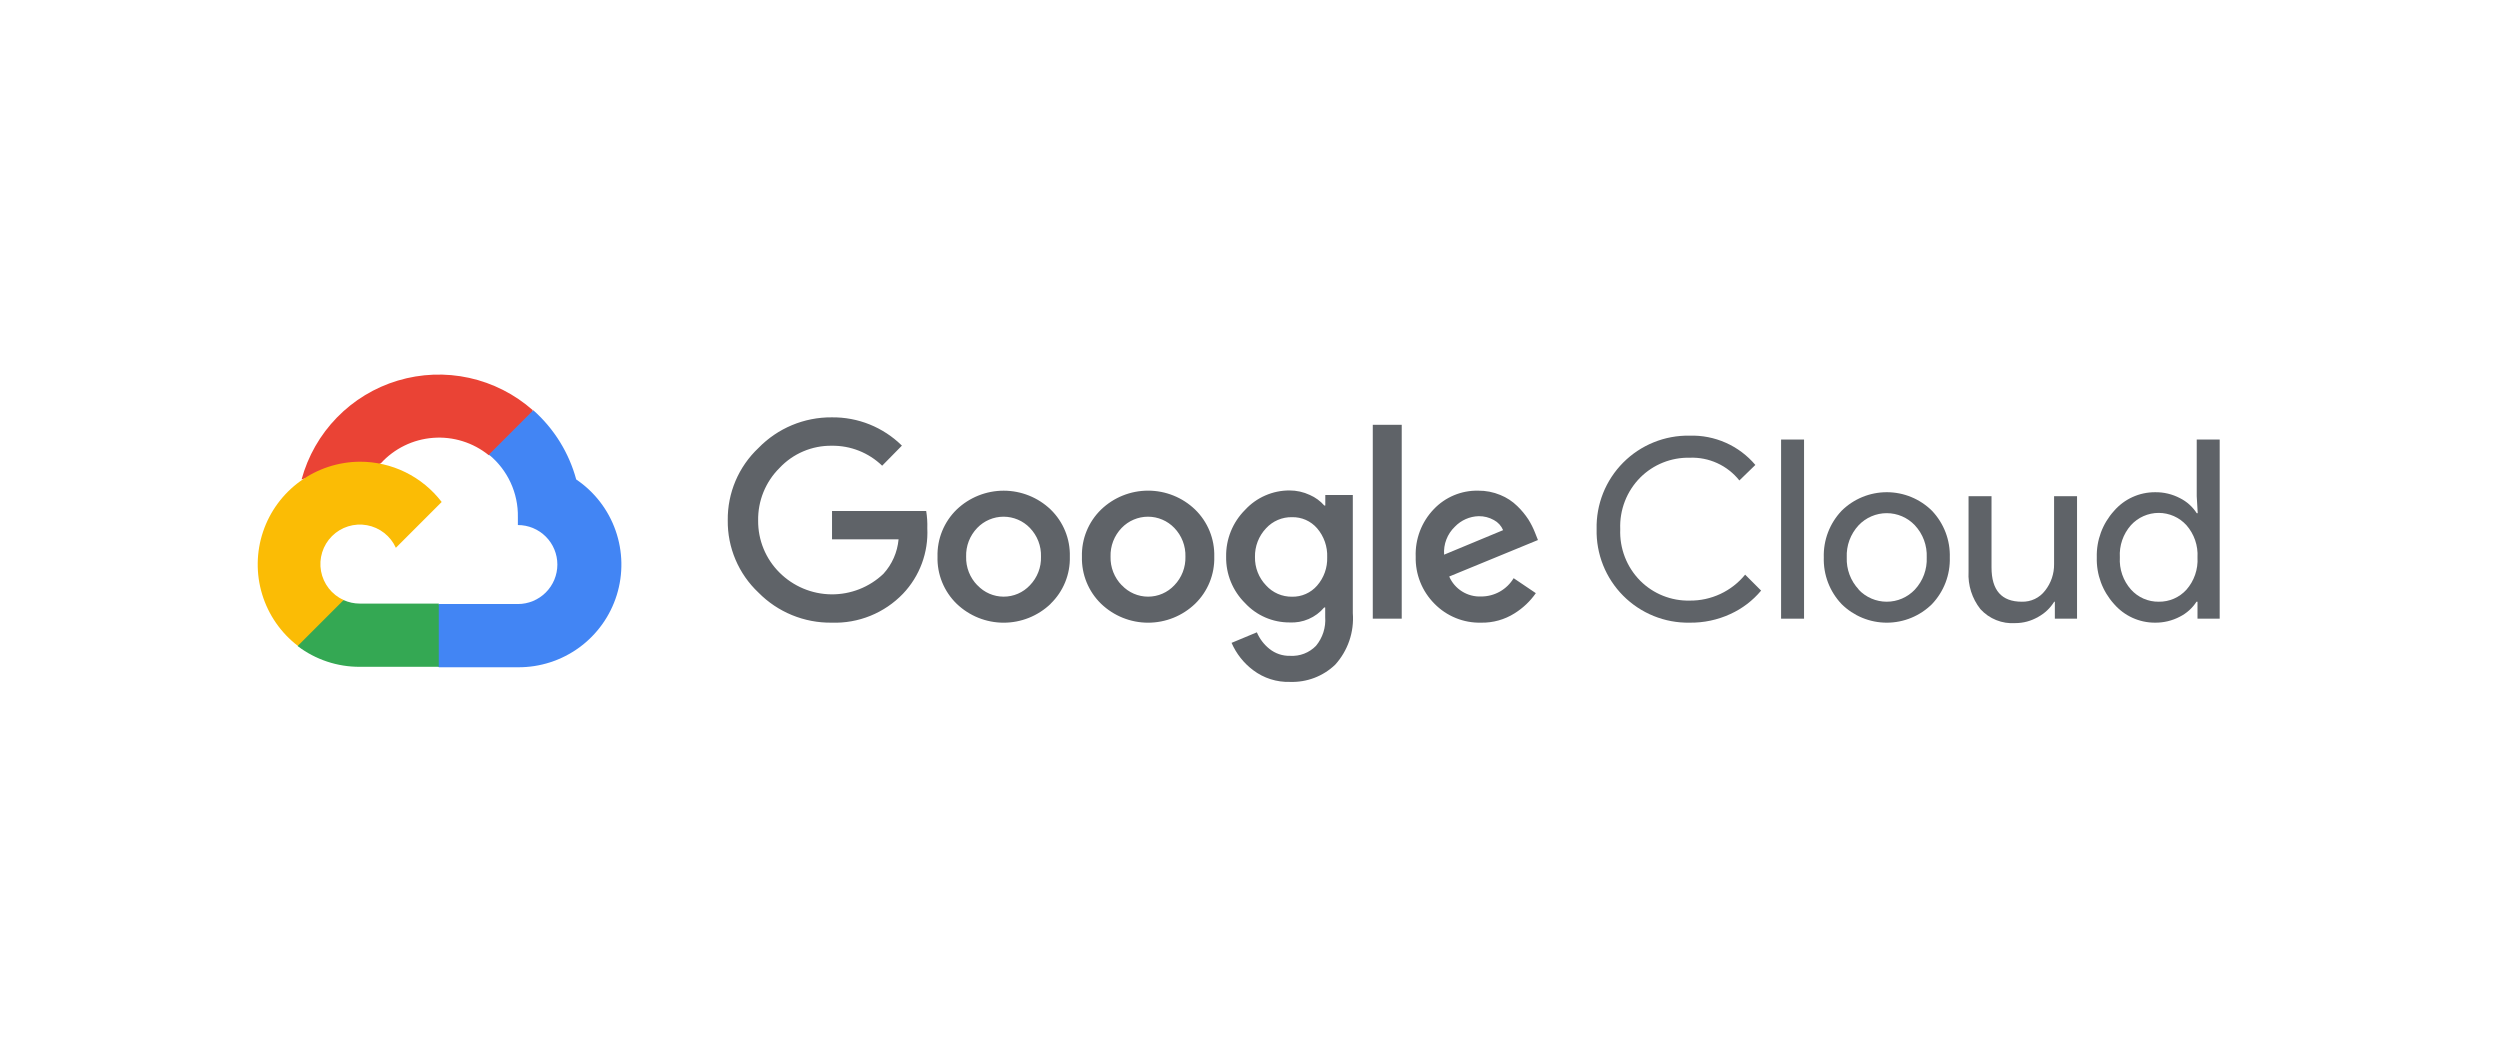 <svg width="168" height="71" viewBox="0 0 168 71" fill="none" xmlns="http://www.w3.org/2000/svg">
<g clip-path="url(#clip0_477_725)">
<path d="M32.826 30.587H33.571L35.696 28.463L35.8 27.561C34.583 26.487 33.112 25.741 31.527 25.393C29.941 25.045 28.293 25.108 26.738 25.574C25.183 26.04 23.773 26.895 22.641 28.058C21.508 29.221 20.691 30.653 20.266 32.22C20.502 32.123 20.765 32.107 21.011 32.175L25.26 31.475C25.26 31.475 25.476 31.117 25.588 31.139C26.498 30.139 27.756 29.525 29.105 29.423C30.453 29.32 31.79 29.737 32.841 30.587H32.826Z" fill="#EA4335"/>
<path d="M38.722 32.22C38.234 30.422 37.231 28.805 35.838 27.568L32.856 30.55C33.477 31.058 33.975 31.7 34.312 32.428C34.649 33.157 34.817 33.952 34.801 34.754V35.283C35.15 35.283 35.495 35.352 35.817 35.485C36.139 35.619 36.431 35.814 36.678 36.061C36.924 36.307 37.12 36.6 37.253 36.922C37.386 37.243 37.455 37.589 37.455 37.937C37.455 38.286 37.386 38.631 37.253 38.953C37.12 39.275 36.924 39.567 36.678 39.813C36.431 40.06 36.139 40.255 35.817 40.389C35.495 40.522 35.15 40.591 34.801 40.591H29.494L28.965 41.127V44.31L29.494 44.84H34.801C36.283 44.851 37.73 44.385 38.927 43.511C40.123 42.637 41.007 41.401 41.447 39.985C41.887 38.57 41.859 37.051 41.368 35.652C40.878 34.254 39.95 33.05 38.722 32.22Z" fill="#4285F4"/>
<path d="M24.179 44.81H29.486V40.561H24.179C23.8 40.561 23.427 40.48 23.083 40.323L22.337 40.554L20.198 42.678L20.012 43.424C21.211 44.33 22.675 44.817 24.179 44.81Z" fill="#34A853"/>
<path d="M24.18 31.027C22.742 31.036 21.342 31.494 20.177 32.336C19.011 33.179 18.138 34.364 17.679 35.727C17.22 37.09 17.198 38.562 17.617 39.938C18.035 41.314 18.873 42.525 20.013 43.401L23.091 40.323C22.7 40.146 22.358 39.877 22.093 39.539C21.829 39.2 21.651 38.803 21.573 38.381C21.496 37.959 21.523 37.524 21.651 37.114C21.779 36.704 22.004 36.331 22.308 36.028C22.611 35.724 22.984 35.499 23.394 35.371C23.803 35.243 24.238 35.217 24.66 35.294C25.083 35.371 25.48 35.549 25.818 35.814C26.157 36.078 26.425 36.421 26.602 36.812L29.681 33.733C29.035 32.889 28.202 32.205 27.247 31.735C26.293 31.266 25.243 31.024 24.18 31.027Z" fill="#FBBC05"/>
<path d="M55.889 41.843C54.976 41.855 54.069 41.682 53.224 41.335C52.378 40.988 51.611 40.474 50.97 39.823C50.307 39.2 49.782 38.447 49.427 37.61C49.071 36.773 48.893 35.872 48.905 34.963C48.894 34.054 49.072 33.153 49.427 32.316C49.783 31.48 50.308 30.726 50.97 30.103C51.608 29.446 52.374 28.925 53.219 28.571C54.065 28.218 54.973 28.039 55.889 28.046C56.763 28.034 57.629 28.196 58.439 28.522C59.249 28.849 59.986 29.333 60.608 29.946L59.281 31.296C58.372 30.417 57.153 29.935 55.889 29.954C55.234 29.946 54.584 30.074 53.981 30.331C53.378 30.587 52.834 30.967 52.386 31.445C51.92 31.907 51.552 32.459 51.304 33.068C51.057 33.676 50.936 34.329 50.947 34.985C50.942 35.635 51.066 36.278 51.313 36.879C51.56 37.479 51.925 38.024 52.386 38.481C53.309 39.401 54.555 39.925 55.858 39.94C57.161 39.955 58.419 39.461 59.363 38.563C59.948 37.923 60.306 37.109 60.384 36.245H55.912V34.337H62.24C62.303 34.721 62.327 35.111 62.315 35.5C62.354 36.305 62.23 37.11 61.949 37.866C61.669 38.622 61.238 39.313 60.682 39.898C60.065 40.54 59.319 41.046 58.493 41.381C57.667 41.716 56.78 41.874 55.889 41.843ZM70.604 40.576C69.754 41.39 68.624 41.845 67.447 41.845C66.27 41.845 65.139 41.39 64.29 40.576C63.867 40.166 63.535 39.673 63.312 39.127C63.09 38.582 62.984 37.996 63.001 37.408C62.985 36.819 63.091 36.234 63.313 35.689C63.535 35.143 63.868 34.65 64.29 34.24C65.14 33.428 66.271 32.974 67.447 32.974C68.623 32.974 69.754 33.428 70.604 34.24C71.026 34.65 71.359 35.143 71.581 35.689C71.803 36.234 71.909 36.819 71.893 37.408C71.909 37.997 71.801 38.583 71.578 39.128C71.355 39.674 71.02 40.167 70.596 40.576H70.604ZM65.684 39.331C65.91 39.572 66.183 39.765 66.486 39.896C66.79 40.028 67.117 40.095 67.447 40.095C67.778 40.095 68.105 40.028 68.408 39.896C68.711 39.765 68.984 39.572 69.21 39.331C69.456 39.077 69.649 38.775 69.777 38.445C69.905 38.115 69.966 37.762 69.955 37.408C69.966 37.053 69.906 36.699 69.778 36.367C69.65 36.036 69.457 35.733 69.21 35.477C68.981 35.239 68.706 35.048 68.402 34.919C68.098 34.789 67.77 34.722 67.439 34.722C67.109 34.722 66.781 34.789 66.477 34.919C66.173 35.048 65.898 35.239 65.669 35.477C65.422 35.733 65.229 36.036 65.101 36.367C64.973 36.699 64.913 37.053 64.924 37.408C64.914 37.763 64.976 38.115 65.105 38.446C65.235 38.776 65.429 39.077 65.677 39.331H65.684ZM80.309 40.576C79.46 41.39 78.329 41.845 77.152 41.845C75.976 41.845 74.845 41.39 73.996 40.576C73.573 40.166 73.24 39.673 73.018 39.127C72.796 38.582 72.69 37.996 72.706 37.408C72.69 36.819 72.796 36.234 73.018 35.689C73.24 35.143 73.573 34.65 73.996 34.24C74.845 33.426 75.976 32.971 77.152 32.971C78.329 32.971 79.46 33.426 80.309 34.24C80.731 34.65 81.064 35.143 81.286 35.689C81.508 36.234 81.615 36.819 81.599 37.408C81.615 37.996 81.509 38.582 81.287 39.127C81.065 39.673 80.732 40.166 80.309 40.576ZM75.389 39.331C75.615 39.572 75.888 39.765 76.192 39.896C76.495 40.028 76.822 40.095 77.152 40.095C77.483 40.095 77.81 40.028 78.113 39.896C78.416 39.765 78.689 39.572 78.915 39.331C79.162 39.077 79.354 38.775 79.482 38.445C79.61 38.115 79.671 37.762 79.661 37.408C79.672 37.053 79.611 36.699 79.483 36.367C79.355 36.036 79.162 35.733 78.915 35.477C78.686 35.239 78.412 35.048 78.107 34.919C77.803 34.789 77.476 34.722 77.145 34.722C76.814 34.722 76.487 34.789 76.183 34.919C75.878 35.048 75.603 35.239 75.374 35.477C75.128 35.733 74.934 36.036 74.806 36.367C74.678 36.699 74.618 37.053 74.629 37.408C74.62 37.763 74.681 38.115 74.811 38.446C74.94 38.776 75.134 39.077 75.382 39.331H75.389ZM86.69 45.824C85.796 45.852 84.92 45.573 84.208 45.033C83.575 44.558 83.077 43.926 82.761 43.2L84.461 42.492C84.646 42.926 84.935 43.307 85.303 43.602C85.697 43.92 86.192 44.086 86.697 44.072C87.018 44.091 87.339 44.042 87.639 43.926C87.939 43.81 88.21 43.631 88.434 43.401C88.883 42.859 89.105 42.165 89.053 41.463V40.822H88.986C88.702 41.159 88.343 41.426 87.938 41.6C87.533 41.775 87.093 41.853 86.653 41.828C86.093 41.83 85.539 41.715 85.026 41.492C84.513 41.269 84.051 40.942 83.671 40.531C83.258 40.124 82.933 39.637 82.713 39.1C82.494 38.563 82.386 37.988 82.396 37.408C82.386 36.825 82.494 36.246 82.713 35.705C82.932 35.164 83.258 34.674 83.671 34.262C84.05 33.85 84.511 33.521 85.025 33.297C85.538 33.072 86.092 32.957 86.653 32.958C87.127 32.957 87.595 33.061 88.024 33.263C88.395 33.425 88.726 33.667 88.993 33.972H89.06V33.263H90.909V41.202C90.958 41.83 90.878 42.461 90.674 43.057C90.47 43.653 90.147 44.202 89.724 44.668C89.321 45.054 88.845 45.355 88.324 45.553C87.803 45.751 87.247 45.843 86.69 45.824ZM86.824 40.099C87.142 40.106 87.458 40.043 87.749 39.914C88.041 39.785 88.3 39.594 88.509 39.353C88.969 38.826 89.211 38.144 89.187 37.445C89.215 36.734 88.972 36.039 88.509 35.5C88.3 35.259 88.041 35.067 87.75 34.938C87.459 34.81 87.142 34.747 86.824 34.754C86.497 34.748 86.172 34.81 85.872 34.939C85.571 35.068 85.301 35.259 85.08 35.5C84.587 36.02 84.319 36.714 84.334 37.43C84.327 37.782 84.389 38.131 84.517 38.459C84.645 38.786 84.836 39.085 85.08 39.339C85.3 39.582 85.569 39.776 85.87 39.907C86.171 40.038 86.496 40.103 86.824 40.099ZM94.196 28.545V41.575H92.251V28.545H94.196ZM99.533 41.843C98.951 41.858 98.371 41.753 97.831 41.533C97.291 41.314 96.802 40.986 96.395 40.569C95.982 40.154 95.657 39.661 95.441 39.118C95.224 38.574 95.12 37.993 95.135 37.408C95.113 36.822 95.21 36.237 95.418 35.689C95.627 35.141 95.944 34.641 96.35 34.218C96.733 33.814 97.196 33.495 97.71 33.28C98.223 33.066 98.776 32.961 99.332 32.973C99.844 32.967 100.351 33.066 100.823 33.263C101.248 33.435 101.636 33.688 101.963 34.009C102.245 34.281 102.495 34.583 102.709 34.911C102.882 35.187 103.029 35.479 103.149 35.783L103.35 36.29L97.387 38.742C97.567 39.157 97.869 39.507 98.252 39.746C98.635 39.986 99.082 40.103 99.533 40.084C99.973 40.085 100.405 39.972 100.788 39.757C101.17 39.541 101.491 39.23 101.717 38.854L103.208 39.86C102.828 40.405 102.341 40.866 101.777 41.217C101.106 41.641 100.326 41.858 99.533 41.843ZM97.044 37.274L101.009 35.626C100.887 35.336 100.669 35.096 100.391 34.948C100.079 34.772 99.727 34.682 99.369 34.687C98.763 34.703 98.187 34.957 97.767 35.395C97.515 35.636 97.32 35.929 97.195 36.254C97.07 36.578 97.019 36.927 97.044 37.274Z" fill="#5F6368"/>
<path d="M113.539 41.843C112.712 41.858 111.89 41.705 111.123 41.393C110.357 41.082 109.661 40.619 109.077 40.032C108.494 39.445 108.035 38.747 107.728 37.978C107.422 37.209 107.273 36.387 107.293 35.559C107.273 34.732 107.422 33.91 107.728 33.141C108.035 32.372 108.494 31.674 109.077 31.087C109.661 30.5 110.357 30.037 111.123 29.726C111.89 29.414 112.712 29.261 113.539 29.276C114.377 29.25 115.209 29.413 115.975 29.754C116.74 30.094 117.419 30.604 117.96 31.244L116.886 32.287C116.489 31.788 115.98 31.389 115.399 31.123C114.819 30.858 114.184 30.733 113.547 30.759C112.933 30.745 112.323 30.856 111.753 31.084C111.183 31.312 110.665 31.653 110.23 32.086C109.777 32.541 109.424 33.084 109.192 33.682C108.96 34.279 108.854 34.919 108.88 35.559C108.854 36.2 108.96 36.84 109.192 37.437C109.424 38.035 109.777 38.578 110.23 39.033C110.665 39.467 111.183 39.807 111.753 40.035C112.323 40.263 112.933 40.374 113.547 40.36C114.259 40.368 114.964 40.215 115.609 39.913C116.255 39.611 116.824 39.168 117.274 38.616L118.347 39.689C117.785 40.361 117.08 40.899 116.282 41.262C115.423 41.659 114.486 41.857 113.539 41.843Z" fill="#5F6368"/>
<path d="M121.232 41.575H119.689V29.537H121.232V41.575Z" fill="#5F6368"/>
<path d="M123.751 34.329C124.56 33.526 125.653 33.076 126.793 33.076C127.932 33.076 129.025 33.526 129.834 34.329C130.229 34.747 130.538 35.238 130.743 35.776C130.948 36.313 131.044 36.885 131.027 37.46C131.044 38.035 130.948 38.607 130.743 39.145C130.538 39.682 130.229 40.173 129.834 40.591C129.025 41.394 127.932 41.844 126.793 41.844C125.653 41.844 124.56 41.394 123.751 40.591C123.356 40.173 123.047 39.682 122.842 39.145C122.638 38.607 122.541 38.035 122.559 37.46C122.541 36.885 122.638 36.313 122.842 35.776C123.047 35.238 123.356 34.747 123.751 34.329ZM124.899 39.622C125.142 39.879 125.435 40.083 125.76 40.223C126.085 40.363 126.435 40.435 126.789 40.435C127.143 40.435 127.493 40.363 127.818 40.223C128.142 40.083 128.435 39.879 128.678 39.622C128.948 39.332 129.158 38.992 129.295 38.621C129.431 38.25 129.493 37.855 129.476 37.46C129.493 37.065 129.431 36.67 129.295 36.299C129.158 35.928 128.948 35.588 128.678 35.298C128.435 35.041 128.142 34.837 127.818 34.697C127.493 34.557 127.143 34.485 126.789 34.485C126.435 34.485 126.085 34.557 125.76 34.697C125.435 34.837 125.142 35.041 124.899 35.298C124.63 35.588 124.42 35.928 124.283 36.299C124.146 36.67 124.085 37.065 124.102 37.46C124.087 37.855 124.15 38.248 124.288 38.618C124.426 38.988 124.637 39.326 124.907 39.614L124.899 39.622Z" fill="#5F6368"/>
<path d="M139.577 41.575H138.086V40.435H138.042C137.776 40.868 137.401 41.223 136.953 41.463C136.489 41.732 135.962 41.874 135.425 41.873C134.99 41.903 134.553 41.834 134.147 41.671C133.742 41.509 133.379 41.257 133.085 40.934C132.52 40.22 132.236 39.324 132.287 38.414V33.346H133.83V38.131C133.83 39.667 134.508 40.435 135.865 40.435C136.166 40.444 136.466 40.381 136.738 40.252C137.01 40.122 137.248 39.929 137.43 39.689C137.83 39.182 138.044 38.553 138.034 37.908V33.346H139.577V41.575Z" fill="#5F6368"/>
<path d="M144.817 41.843C144.294 41.845 143.776 41.733 143.3 41.516C142.824 41.298 142.401 40.98 142.059 40.584C141.287 39.73 140.873 38.611 140.904 37.46C140.873 36.309 141.287 35.191 142.059 34.337C142.401 33.94 142.824 33.622 143.3 33.405C143.776 33.187 144.294 33.076 144.817 33.077C145.404 33.068 145.983 33.206 146.502 33.48C146.958 33.709 147.344 34.057 147.62 34.486H147.687L147.62 33.346V29.537H149.163V41.575H147.672V40.435H147.605C147.329 40.864 146.943 41.211 146.487 41.441C145.973 41.712 145.399 41.85 144.817 41.843ZM145.071 40.435C145.42 40.44 145.765 40.37 146.085 40.232C146.406 40.093 146.692 39.888 146.927 39.63C147.451 39.033 147.719 38.253 147.672 37.46C147.719 36.667 147.451 35.888 146.927 35.291C146.691 35.032 146.403 34.824 146.082 34.682C145.761 34.541 145.414 34.467 145.063 34.467C144.713 34.467 144.366 34.541 144.045 34.682C143.724 34.824 143.436 35.032 143.2 35.291C142.939 35.585 142.74 35.927 142.612 36.298C142.484 36.669 142.43 37.061 142.454 37.453C142.43 37.845 142.484 38.237 142.612 38.608C142.74 38.979 142.939 39.321 143.2 39.615C143.435 39.877 143.723 40.087 144.046 40.228C144.369 40.37 144.718 40.44 145.071 40.435Z" fill="#5F6368"/>
</g>
<defs>
<clipPath id="clip0_477_725">
<rect width="134.92" height="20.872" fill="white" transform="translate(16.539 25.064)"/>
</clipPath>
</defs>
</svg>

